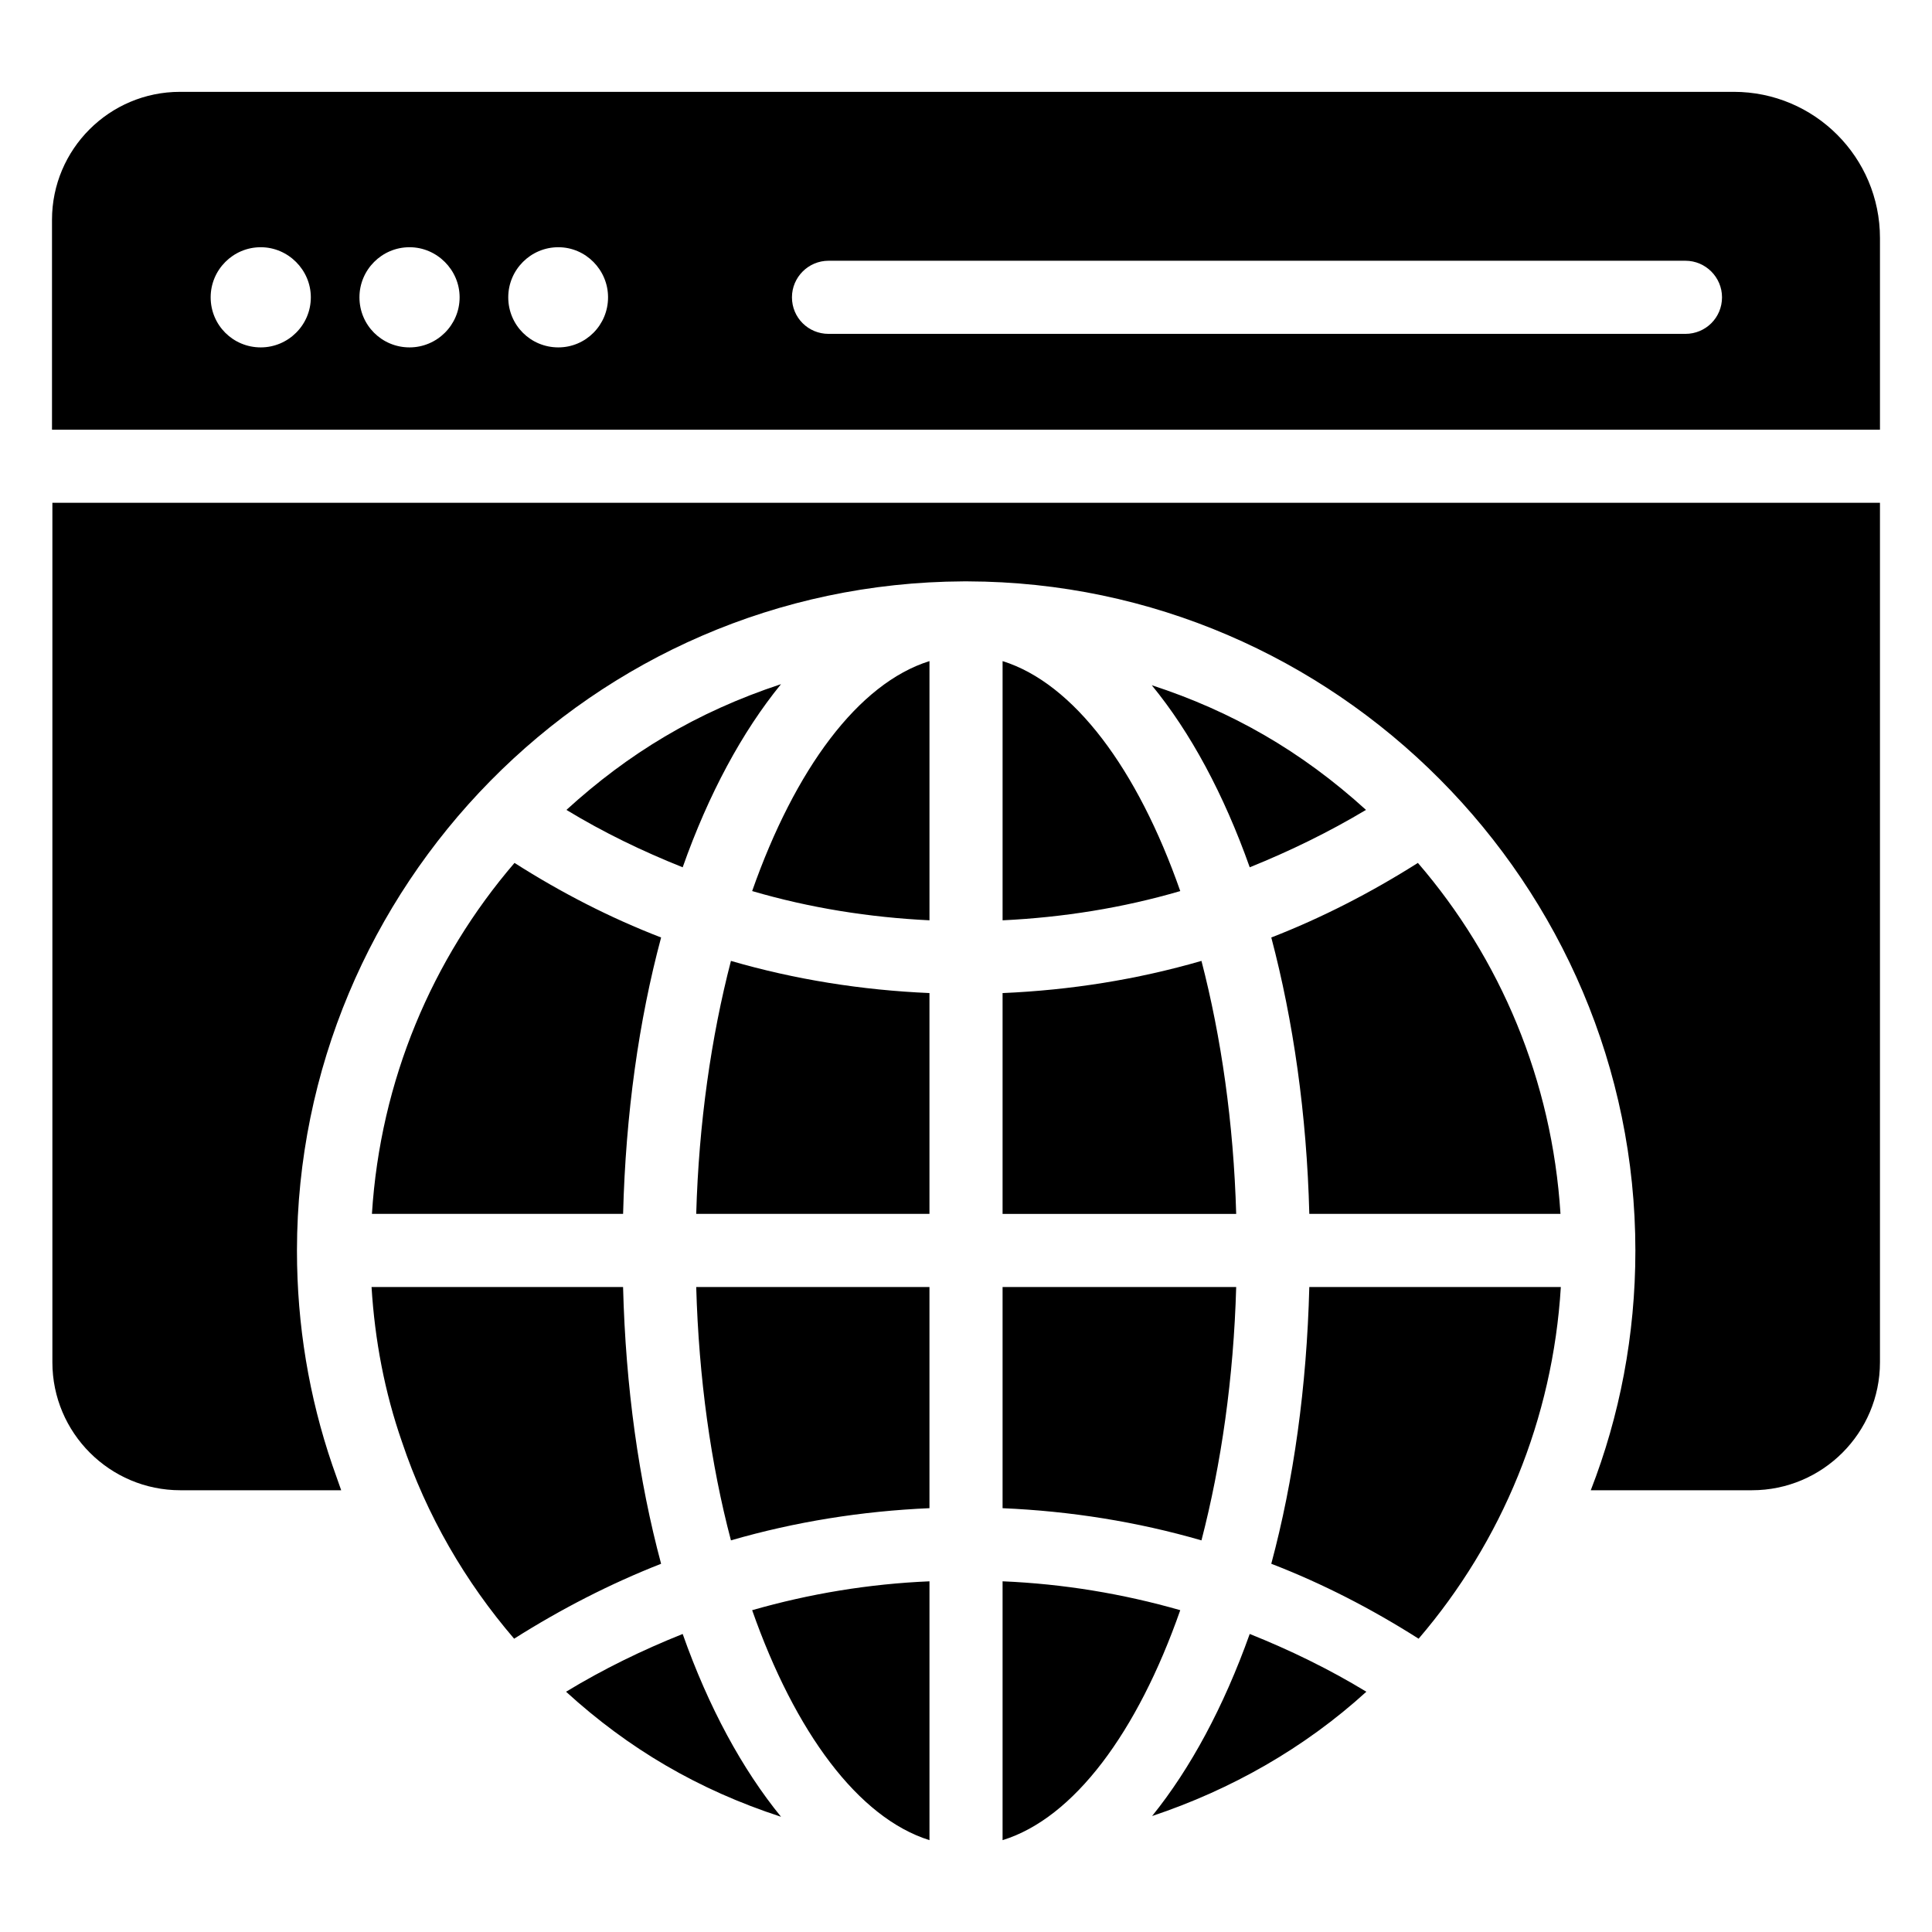 <?xml version="1.0" encoding="UTF-8"?>
<!-- Uploaded to: SVG Repo, www.svgrepo.com, Generator: SVG Repo Mixer Tools -->
<svg fill="#000000" width="800px" height="800px" version="1.1" viewBox="144 144 512 512" xmlns="http://www.w3.org/2000/svg">
 <g>
  <path d="m490.98 485.07c-0.68 26.547-4.168 51.348-10.078 73.344 13.562 5.231 26.547 11.918 39.047 19.859 22.09-25.77 35.559-58.23 37.688-93.203zm-181.86 0h-66.656c0.871 14.145 3.488 27.902 8.043 40.984 6.586 19.664 16.855 37.203 29.742 52.219 12.402-7.848 25.383-14.531 38.949-19.859-5.91-21.996-9.398-46.797-10.078-73.344zm153.28-86.422c-17.051 4.941-34.684 7.75-52.707 8.527v58.52h61.91c-0.68-24.031-3.973-46.898-9.203-67.047zm-52.707 86.422v58.617c18.02 0.773 35.652 3.586 52.707 8.527 5.231-20.152 8.527-43.016 9.203-67.141zm0 77.992v68.594c18.895-5.812 35.75-28.582 47.086-60.941-15.211-4.359-31.004-6.977-47.086-7.652zm65.496 13.953c-6.879 19.281-15.695 35.652-25.867 48.25 20.93-6.977 40.402-18.023 56.777-32.941-9.887-6.008-20.254-11.047-30.91-15.309zm-131.86-6.297c11.336 32.262 28.098 55.031 46.992 60.941v-68.594c-15.988 0.672-31.781 3.289-46.992 7.652zm-14.824-85.648c0.68 24.125 3.875 46.988 9.203 67.141 17.051-4.941 34.684-7.75 52.609-8.527v-58.617zm9.203-86.422c-5.231 20.148-8.523 43.016-9.203 67.043h61.812v-58.52c-17.922-0.773-35.652-3.586-52.609-8.523zm71.988-79.449v68.695c16.082-0.777 31.875-3.297 47.086-7.75-11.336-32.363-28.191-55.035-47.086-60.945zm-66.367 60.941c15.211 4.457 31.004 6.977 46.992 7.75v-68.695c-18.895 5.914-35.656 28.684-46.992 60.945zm105.9-54.547c10.27 12.5 19.086 28.875 25.965 48.25 10.559-4.262 20.926-9.301 30.809-15.211-17.148-15.598-35.652-26.16-56.773-33.039zm-155.12 33.039c9.883 6.008 20.152 10.949 30.809 15.211 6.879-19.473 15.793-35.945 26.062-48.539-22.574 7.461-40.496 18.406-56.871 33.328zm-13.758 14.047c-21.801 25.387-35.559 57.648-37.785 93.012h66.562c0.68-26.449 4.168-51.254 10.074-73.246-13.562-5.231-26.547-11.918-38.852-19.766zm44.566 204.34c-10.656 4.262-21.023 9.301-30.906 15.309 16.566 15.113 34.977 25.965 56.969 33.137-10.27-12.598-19.184-28.973-26.062-48.445zm194.84-204.34c-12.402 7.848-25.383 14.531-38.852 19.766 5.812 21.992 9.398 46.797 10.078 73.246h66.562c-2.231-35.461-15.988-67.723-37.789-93.012z"/>
  <path d="m603.46 168.34h-411.77c-18.699 0-33.91 15.211-33.91 33.91v55.613h484.43v-50.77c0-21.41-17.344-38.754-38.754-38.754zm-390.36 67.723c-7.363 0-13.273-5.91-13.273-13.273 0-7.266 5.91-13.273 13.273-13.273 7.266 0 13.273 6.008 13.273 13.273 0 7.363-6.008 13.273-13.273 13.273zm39.43 0c-7.363 0-13.273-5.91-13.273-13.273 0-7.266 5.91-13.273 13.273-13.273 7.266 0 13.273 6.008 13.273 13.273 0 7.363-6.004 13.273-13.273 13.273zm39.434 0c-7.363 0-13.273-5.91-13.273-13.273 0-7.266 5.91-13.273 13.273-13.273 7.266 0 13.176 6.008 13.176 13.273 0 7.363-5.906 13.273-13.176 13.273zm298.7-3.586h-227.1c-5.328 0-9.688-4.262-9.688-9.688 0-5.328 4.359-9.688 9.688-9.688h227.1c5.328 0 9.688 4.359 9.688 9.688 0 5.426-4.359 9.688-9.688 9.688z"/>
  <path d="m642.21 277.24v227.78c0 18.699-15.211 33.91-33.91 33.91h-42.727c7.652-19.668 11.82-41.078 11.82-63.461 0-96.984-79.254-177.11-176.91-177.4h-1.164c-98.922 0.484-176.53 81.48-176.62 177.21v0.098 0.098c0 19.668 3.195 38.754 9.398 56.871 0.773 2.227 1.551 4.359 2.324 6.59l-42.629-0.004c-18.699 0-33.91-15.211-33.91-33.91v-227.78z"/>
 </g>
</svg>